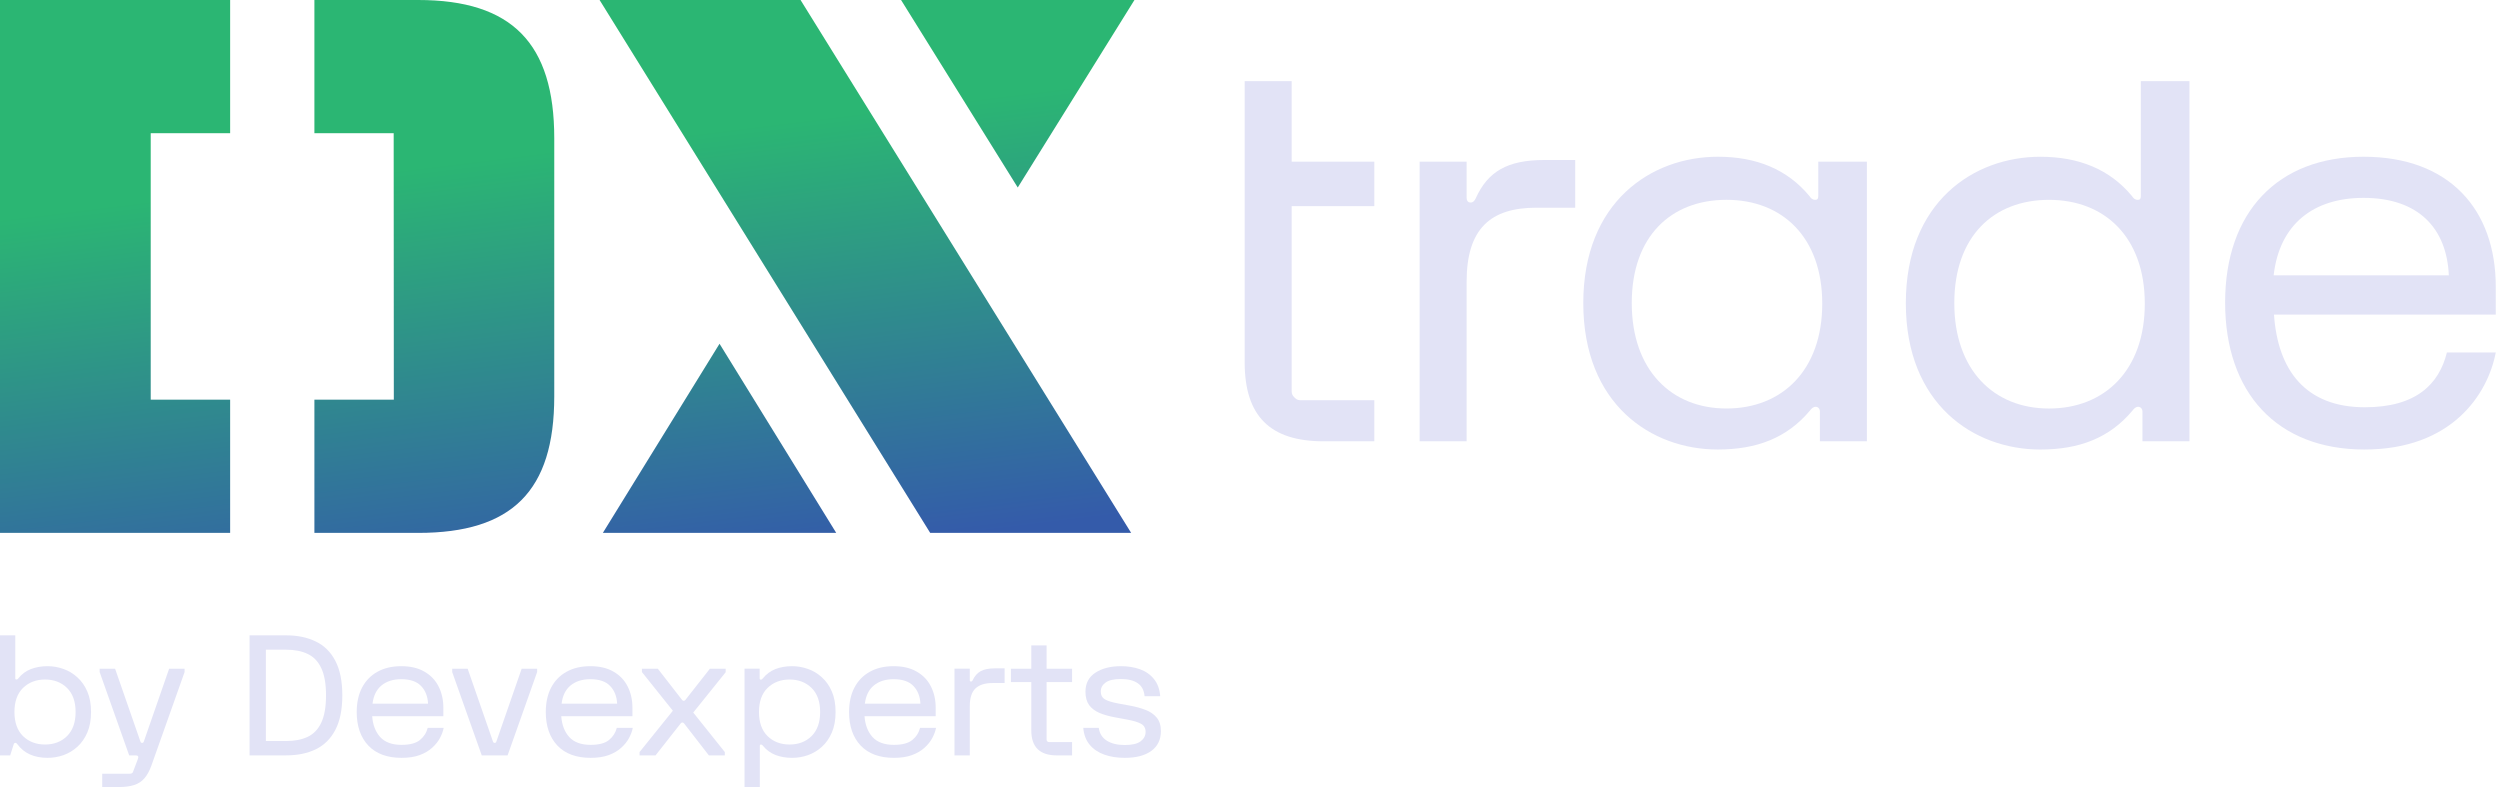 <svg width="108" height="34" viewBox="0 0 108 34" fill="none" xmlns="http://www.w3.org/2000/svg">
<g clip-path="url(#clip0_1142_414)">
<path d="M0 32.632V27.447H0.66V29.305C0.66 29.339 0.678 29.355 0.712 29.355C0.741 29.355 0.768 29.339 0.793 29.305C0.939 29.12 1.119 28.987 1.332 28.905C1.547 28.822 1.788 28.779 2.055 28.779C2.287 28.779 2.515 28.819 2.737 28.898C2.96 28.975 3.16 29.095 3.339 29.258C3.52 29.419 3.664 29.624 3.772 29.874C3.88 30.121 3.933 30.416 3.933 30.759C3.933 31.1 3.88 31.395 3.772 31.645C3.664 31.895 3.52 32.101 3.339 32.264C3.16 32.425 2.96 32.545 2.737 32.624C2.515 32.701 2.287 32.739 2.055 32.739C1.475 32.739 1.039 32.543 0.749 32.149C0.722 32.111 0.695 32.091 0.668 32.091C0.631 32.091 0.607 32.111 0.594 32.149L0.44 32.632H0ZM0.624 30.759C0.624 31.208 0.747 31.555 0.994 31.8C1.244 32.042 1.561 32.163 1.945 32.163C2.331 32.163 2.648 32.042 2.895 31.8C3.142 31.555 3.266 31.208 3.266 30.759C3.266 30.308 3.142 29.962 2.895 29.719C2.648 29.477 2.331 29.355 1.945 29.355C1.561 29.355 1.244 29.477 0.994 29.719C0.747 29.962 0.624 30.308 0.624 30.759Z" fill="#E2E3F6"/>
<path d="M4.305 29.033V28.889H4.972L6.066 32.035C6.078 32.074 6.103 32.093 6.139 32.093C6.176 32.093 6.201 32.074 6.213 32.035L7.306 28.889H7.974V29.033L6.543 33.065C6.46 33.3 6.358 33.486 6.238 33.623C6.121 33.76 5.972 33.857 5.791 33.914C5.612 33.972 5.388 34.001 5.119 34.001H4.415V33.425H5.596C5.677 33.425 5.726 33.401 5.743 33.353L5.956 32.791C5.978 32.734 5.98 32.693 5.963 32.669C5.946 32.645 5.914 32.633 5.868 32.633H5.581L4.305 29.033Z" fill="#E2E3F6"/>
<path d="M10.781 32.632V27.447H12.366C12.855 27.447 13.281 27.536 13.643 27.714C14.008 27.889 14.289 28.168 14.487 28.549C14.688 28.931 14.788 29.428 14.788 30.04C14.788 30.652 14.688 31.148 14.487 31.53C14.289 31.911 14.008 32.191 13.643 32.369C13.281 32.544 12.855 32.632 12.366 32.632H10.781ZM11.486 32.012H12.366C12.728 32.012 13.037 31.952 13.291 31.832C13.548 31.71 13.744 31.506 13.878 31.22C14.015 30.932 14.084 30.539 14.084 30.04C14.084 29.54 14.015 29.148 13.878 28.862C13.744 28.574 13.548 28.37 13.291 28.25C13.037 28.128 12.728 28.067 12.366 28.067H11.486V32.012Z" fill="#E2E3F6"/>
<path d="M15.41 30.759C15.41 30.351 15.487 30 15.641 29.704C15.798 29.407 16.019 29.179 16.305 29.021C16.594 28.86 16.936 28.779 17.333 28.779C17.729 28.779 18.062 28.857 18.331 29.013C18.602 29.167 18.806 29.379 18.944 29.65C19.083 29.922 19.153 30.231 19.153 30.579V30.939H16.078C16.105 31.314 16.22 31.614 16.423 31.839C16.628 32.065 16.936 32.178 17.347 32.178C17.704 32.178 17.969 32.108 18.14 31.969C18.311 31.83 18.424 31.654 18.477 31.443H19.167C19.14 31.585 19.087 31.731 19.006 31.883C18.925 32.034 18.812 32.174 18.668 32.304C18.526 32.433 18.347 32.539 18.129 32.62C17.911 32.7 17.651 32.739 17.347 32.739C16.729 32.739 16.25 32.563 15.913 32.21C15.577 31.855 15.41 31.371 15.41 30.759ZM16.093 30.399H18.492C18.477 30.085 18.377 29.83 18.191 29.636C18.005 29.439 17.719 29.341 17.333 29.341C16.985 29.341 16.702 29.431 16.481 29.611C16.264 29.791 16.134 30.054 16.093 30.399Z" fill="#E2E3F6"/>
<path d="M19.535 29.033V28.889H20.203L21.296 32.035C21.309 32.074 21.333 32.093 21.37 32.093C21.406 32.093 21.431 32.074 21.443 32.035L22.536 28.889H23.204V29.033L21.928 32.633H20.812L19.535 29.033Z" fill="#E2E3F6"/>
<path d="M23.578 30.759C23.578 30.351 23.655 30 23.809 29.704C23.966 29.407 24.187 29.179 24.474 29.021C24.762 28.86 25.105 28.779 25.501 28.779C25.897 28.779 26.23 28.857 26.499 29.013C26.77 29.167 26.975 29.379 27.112 29.65C27.251 29.922 27.321 30.231 27.321 30.579V30.939H24.246C24.273 31.314 24.388 31.614 24.591 31.839C24.796 32.065 25.105 32.178 25.516 32.178C25.873 32.178 26.137 32.108 26.308 31.969C26.479 31.83 26.592 31.654 26.646 31.443H27.336C27.309 31.585 27.255 31.731 27.174 31.883C27.093 32.034 26.981 32.174 26.836 32.304C26.695 32.433 26.515 32.539 26.297 32.62C26.079 32.7 25.819 32.739 25.516 32.739C24.896 32.739 24.418 32.563 24.081 32.21C23.746 31.855 23.578 31.371 23.578 30.759ZM24.261 30.399H26.66C26.646 30.085 26.545 29.83 26.359 29.636C26.174 29.439 25.887 29.341 25.501 29.341C25.154 29.341 24.87 29.431 24.649 29.611C24.432 29.791 24.302 30.054 24.261 30.399Z" fill="#E2E3F6"/>
<path d="M27.629 32.633V32.489L29.067 30.703L27.731 29.033V28.889H28.418L29.467 30.239C29.487 30.263 29.51 30.275 29.537 30.275C29.564 30.275 29.587 30.263 29.607 30.239L30.667 28.889H31.349V29.04L29.948 30.782L31.312 32.489V32.633H30.623L29.548 31.247C29.528 31.223 29.505 31.211 29.478 31.211C29.451 31.211 29.428 31.223 29.409 31.247L28.319 32.633H27.629Z" fill="#E2E3F6"/>
<path d="M36.097 30.759C36.097 31.1 36.044 31.395 35.936 31.645C35.828 31.895 35.684 32.101 35.503 32.264C35.324 32.425 35.124 32.545 34.901 32.624C34.679 32.701 34.451 32.739 34.219 32.739C33.952 32.739 33.711 32.697 33.496 32.613C33.283 32.529 33.103 32.396 32.957 32.214C32.932 32.18 32.905 32.163 32.876 32.163C32.842 32.163 32.824 32.183 32.824 32.221V33.999H32.164V28.887H32.817V29.305C32.817 29.343 32.834 29.362 32.868 29.362C32.898 29.362 32.925 29.346 32.949 29.312C33.101 29.125 33.283 28.989 33.496 28.905C33.711 28.821 33.952 28.779 34.219 28.779C34.451 28.779 34.679 28.819 34.901 28.898C35.124 28.975 35.324 29.095 35.503 29.258C35.684 29.419 35.828 29.624 35.936 29.873C36.044 30.121 36.097 30.416 36.097 30.759ZM35.43 30.759C35.43 30.308 35.306 29.961 35.059 29.719C34.812 29.477 34.495 29.355 34.109 29.355C33.725 29.355 33.408 29.477 33.158 29.719C32.911 29.961 32.788 30.308 32.788 30.759C32.788 31.208 32.911 31.555 33.158 31.8C33.408 32.042 33.725 32.163 34.109 32.163C34.495 32.163 34.812 32.042 35.059 31.8C35.306 31.555 35.43 31.208 35.43 30.759Z" fill="#E2E3F6"/>
<path d="M36.68 30.759C36.68 30.351 36.757 30 36.911 29.704C37.067 29.407 37.289 29.179 37.575 29.021C37.864 28.86 38.206 28.779 38.602 28.779C38.999 28.779 39.331 28.857 39.6 29.013C39.872 29.167 40.076 29.379 40.213 29.65C40.352 29.922 40.422 30.231 40.422 30.579V30.939H37.347C37.374 31.314 37.489 31.614 37.692 31.839C37.898 32.065 38.206 32.178 38.617 32.178C38.974 32.178 39.238 32.108 39.409 31.969C39.581 31.83 39.693 31.654 39.747 31.443H40.437C40.41 31.585 40.356 31.731 40.275 31.883C40.194 32.034 40.082 32.174 39.938 32.304C39.796 32.433 39.616 32.539 39.398 32.62C39.181 32.7 38.92 32.739 38.617 32.739C37.998 32.739 37.52 32.563 37.182 32.21C36.847 31.855 36.68 31.371 36.68 30.759ZM37.362 30.399H39.762C39.747 30.085 39.647 29.83 39.461 29.636C39.275 29.439 38.989 29.341 38.602 29.341C38.255 29.341 37.971 29.431 37.751 29.611C37.533 29.791 37.404 30.054 37.362 30.399Z" fill="#E2E3F6"/>
<path d="M41.234 32.632V28.887H41.895V29.392C41.895 29.425 41.912 29.442 41.946 29.442C41.98 29.442 42.005 29.423 42.02 29.384C42.105 29.204 42.22 29.075 42.364 28.995C42.511 28.914 42.714 28.873 42.974 28.873H43.399V29.507H42.871C42.553 29.507 42.31 29.584 42.144 29.737C41.978 29.891 41.895 30.148 41.895 30.508V32.632H41.234Z" fill="#E2E3F6"/>
<path d="M43.672 29.465V28.889H44.552V27.881H45.213V28.889H46.314V29.465H45.213V31.949C45.213 31.983 45.223 32.009 45.242 32.028C45.262 32.047 45.288 32.057 45.323 32.057H46.314V32.633H45.653C44.919 32.633 44.552 32.273 44.552 31.553V29.465H43.672Z" fill="#E2E3F6"/>
<path d="M48.426 28.779C48.727 28.779 49.001 28.824 49.248 28.912C49.495 29.001 49.696 29.142 49.85 29.334C50.006 29.523 50.097 29.77 50.121 30.075H49.446C49.422 29.819 49.323 29.631 49.149 29.514C48.975 29.394 48.734 29.334 48.426 29.334C48.118 29.334 47.895 29.385 47.758 29.489C47.621 29.589 47.553 29.718 47.553 29.873C47.553 30.027 47.613 30.14 47.733 30.212C47.852 30.282 48.042 30.34 48.301 30.389L48.844 30.489C49.077 30.532 49.292 30.593 49.49 30.669C49.688 30.744 49.847 30.853 49.967 30.997C50.089 31.141 50.151 31.336 50.151 31.584C50.151 31.953 50.012 32.239 49.736 32.44C49.462 32.64 49.079 32.739 48.588 32.739C48.26 32.739 47.965 32.693 47.703 32.599C47.441 32.505 47.231 32.363 47.072 32.17C46.913 31.979 46.822 31.736 46.797 31.443H47.468C47.498 31.683 47.612 31.867 47.81 31.994C48.01 32.121 48.27 32.185 48.588 32.185C48.908 32.185 49.138 32.131 49.277 32.023C49.419 31.915 49.49 31.78 49.49 31.62C49.49 31.456 49.424 31.339 49.292 31.267C49.16 31.195 48.962 31.135 48.698 31.087L48.154 30.986C47.908 30.941 47.689 30.878 47.498 30.799C47.307 30.717 47.158 30.604 47.05 30.46C46.945 30.314 46.892 30.121 46.892 29.881C46.892 29.521 47.035 29.247 47.322 29.06C47.608 28.873 47.976 28.779 48.426 28.779Z" fill="#E2E3F6"/>
<path d="M13.582 0V5.755H17.007L17.013 17.266H13.582V23.021H18.067C22.12 23.021 23.944 21.212 23.944 17.124V5.968C23.944 1.871 22.116 0 18.063 0H13.582ZM9.942 0H0V23.021H9.942V17.266L6.511 17.266V5.755H9.942V0Z" fill="url(#paint0_linear_1142_414)"/>
<path d="M25.902 0L40.185 23.021H48.866L34.584 0H25.902Z" fill="url(#paint1_linear_1142_414)"/>
<path d="M26.043 23.021H36.125L31.084 14.85L26.043 23.021Z" fill="url(#paint2_linear_1142_414)"/>
<path d="M49.008 0H38.926L43.967 8.1L49.008 0Z" fill="url(#paint3_linear_1142_414)"/>
<path d="M53.77 6.952V3.504H55.8V6.985H59.37V8.904H55.8V16.906C55.8 17.015 55.84 17.09 55.905 17.155C55.97 17.221 56.042 17.288 56.15 17.288H59.37V19.064H57.178C54.873 19.064 53.77 17.982 53.77 15.651V6.952Z" fill="#E2E3F6"/>
<path d="M61.328 6.983H63.358V8.546C63.358 8.656 63.409 8.749 63.528 8.749C63.636 8.749 63.7 8.679 63.754 8.564C64.272 7.415 65.112 6.912 66.719 6.912H68.049V8.973H66.369C64.396 8.973 63.358 9.874 63.358 12.17V19.062H61.328V6.983Z" fill="#E2E3F6"/>
<path d="M102.105 6.771C105.813 6.771 107.817 9.052 107.817 12.388V13.592H98.236C98.399 15.987 99.594 17.594 102.16 17.594C104.378 17.594 105.369 16.593 105.706 15.227H107.817C107.469 17.042 105.914 19.419 102.141 19.419C98.368 19.419 96.125 16.971 96.125 13.067C96.125 9.164 98.398 6.771 102.105 6.771ZM105.789 11.893C105.702 9.892 104.508 8.548 102.105 8.548C99.941 8.548 98.472 9.685 98.222 11.893H105.8H105.789Z" fill="#E2E3F6"/>
<path d="M78.55 6.985V8.443C78.55 8.564 78.535 8.632 78.416 8.632C78.296 8.632 78.231 8.566 78.166 8.468C77.211 7.317 75.881 6.771 74.209 6.771C71.333 6.771 68.398 8.723 68.398 13.095C68.398 17.467 71.333 19.419 74.209 19.419C75.881 19.419 77.2 18.921 78.188 17.738C78.253 17.65 78.329 17.574 78.437 17.574C78.546 17.574 78.62 17.664 78.62 17.785V19.064H80.65V6.985H78.55ZM74.585 17.647C72.187 17.647 70.492 15.973 70.492 13.091C70.492 10.209 72.186 8.632 74.585 8.632C76.983 8.632 78.721 10.235 78.721 13.117C78.721 15.999 76.984 17.647 74.585 17.647Z" fill="#E2E3F6"/>
<path d="M92.484 3.504V8.444C92.484 8.565 92.469 8.633 92.35 8.633C92.23 8.633 92.165 8.567 92.1 8.469C91.145 7.318 89.814 6.772 88.143 6.772C85.267 6.772 82.332 8.724 82.332 13.096C82.332 17.468 85.267 19.42 88.143 19.42C89.814 19.42 91.134 18.922 92.122 17.739C92.187 17.651 92.263 17.574 92.371 17.574C92.48 17.574 92.554 17.665 92.554 17.785V19.064H94.584V3.504H92.484ZM88.519 17.648C86.12 17.648 84.426 15.974 84.426 13.092C84.426 10.21 86.12 8.633 88.518 8.633C90.917 8.633 92.655 10.236 92.655 13.118C92.655 16 90.917 17.648 88.519 17.648Z" fill="#E2E3F6"/>
</g>
<defs>
<linearGradient id="paint0_linear_1142_414" x1="-124.356" y1="-41.962" x2="-112.906" y2="50.666" gradientUnits="userSpaceOnUse">
<stop offset="0.71" stop-color="#2BB673"/>
<stop offset="0.91" stop-color="#345BAA"/>
</linearGradient>
<linearGradient id="paint1_linear_1142_414" x1="-124.358" y1="-41.962" x2="-112.907" y2="50.666" gradientUnits="userSpaceOnUse">
<stop offset="0.71" stop-color="#2BB673"/>
<stop offset="0.91" stop-color="#345BAA"/>
</linearGradient>
<linearGradient id="paint2_linear_1142_414" x1="-124.357" y1="-41.962" x2="-112.907" y2="50.666" gradientUnits="userSpaceOnUse">
<stop offset="0.71" stop-color="#2BB673"/>
<stop offset="0.91" stop-color="#345BAA"/>
</linearGradient>
<linearGradient id="paint3_linear_1142_414" x1="-124.356" y1="-41.962" x2="-112.906" y2="50.666" gradientUnits="userSpaceOnUse">
<stop offset="0.71" stop-color="#2BB673"/>
<stop offset="0.91" stop-color="#345BAA"/>
</linearGradient>
<clipPath id="clip0_1142_414">
<rect width="108" height="34" fill="white"/>
</clipPath>
</defs>
</svg>

